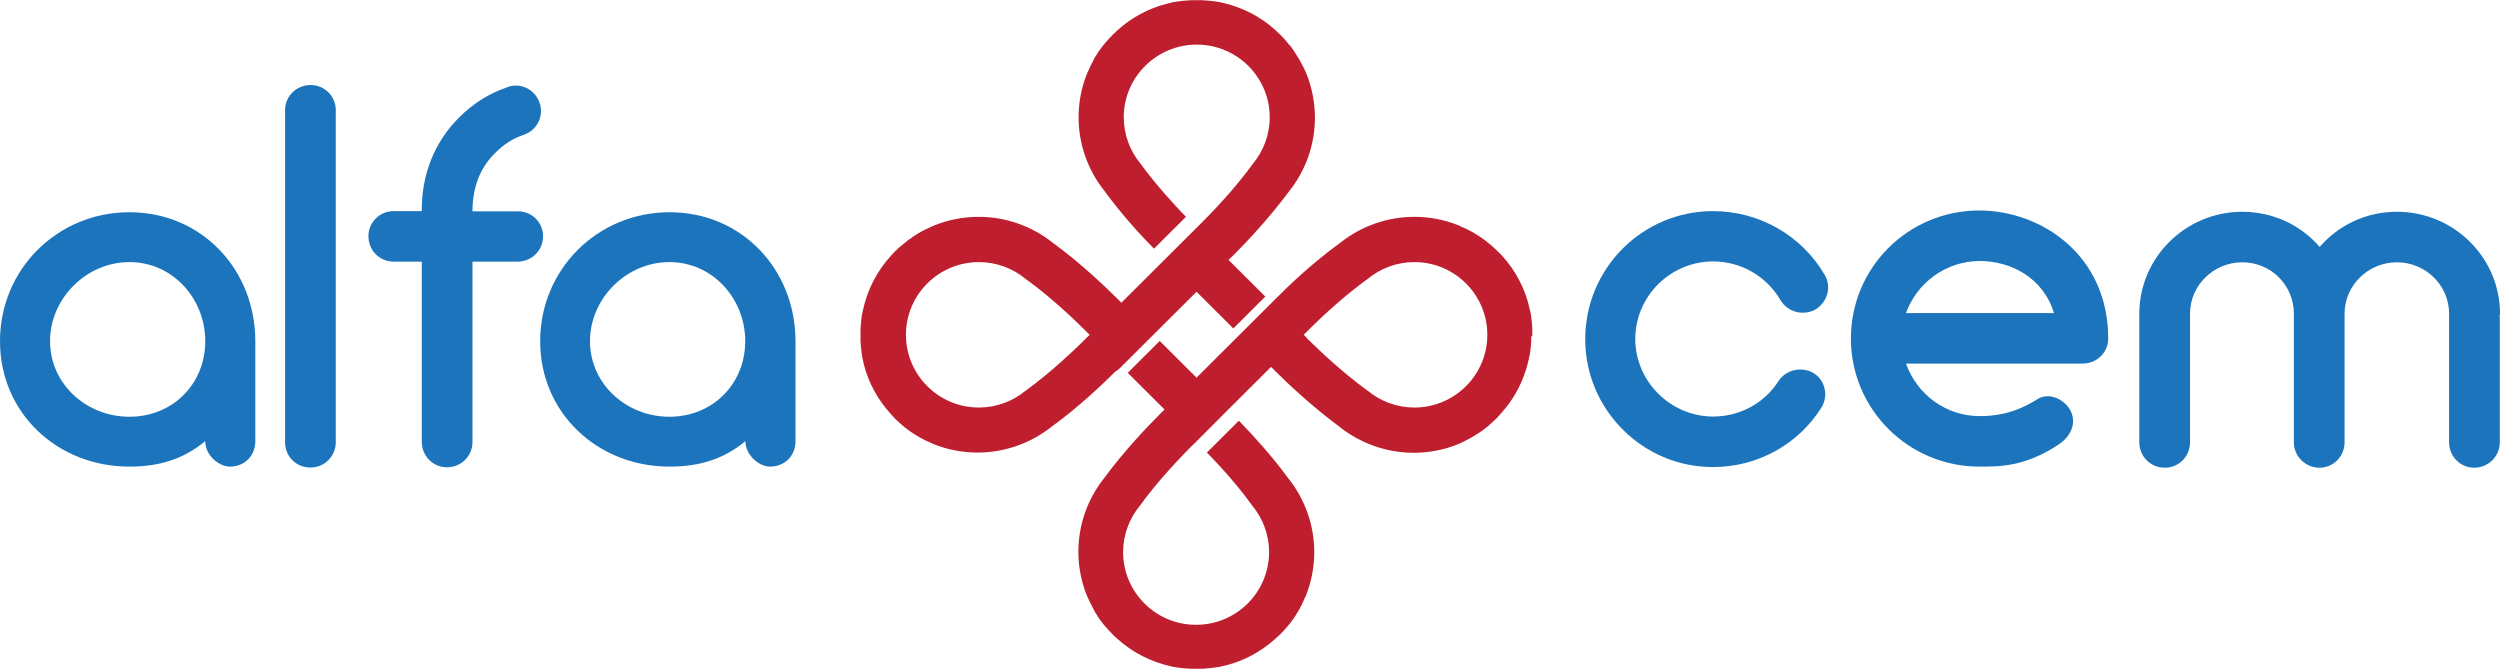 <svg width="183" height="49" viewBox="0 0 183 49" fill="none" xmlns="http://www.w3.org/2000/svg">
<g clip-path="url(#clip0)">
<path d="M18.689 24.974V32.291C18.689 33.369 17.898 34.157 16.817 34.157C16.074 34.157 15.025 33.369 15.025 32.291C13.412 33.626 11.62 34.157 9.474 34.157C4.196 34.157 0 30.233 0 24.974C0 19.716 4.196 15.535 9.474 15.535C14.751 15.535 18.689 19.716 18.689 24.974ZM15.025 24.974C15.025 21.839 12.621 19.185 9.474 19.185C6.326 19.185 3.664 21.839 3.664 24.974C3.664 28.11 6.326 30.506 9.474 30.506C12.637 30.506 15.025 28.11 15.025 24.974Z" fill="#1C75BC"/>
<path d="M20.867 32.372V8.057C20.867 7.044 21.69 6.224 22.739 6.224C23.756 6.224 24.579 7.044 24.579 8.057V32.356C24.579 33.401 23.756 34.221 22.739 34.221C21.69 34.237 20.867 33.417 20.867 32.372Z" fill="#1C75BC"/>
<path d="M39.751 17.288C39.751 18.333 38.928 19.153 37.879 19.153H34.586V32.34C34.586 33.385 33.763 34.205 32.714 34.205C31.698 34.205 30.874 33.385 30.874 32.34V19.153H28.809C27.792 19.153 26.969 18.333 26.969 17.288C26.969 16.274 27.792 15.454 28.809 15.454H30.874C30.842 12.801 31.81 10.373 33.618 8.588C34.635 7.574 35.797 6.835 37.136 6.384C38.072 6.014 39.154 6.529 39.493 7.51C39.831 8.443 39.347 9.52 38.363 9.858C37.572 10.115 36.862 10.566 36.233 11.209C35.103 12.318 34.586 13.782 34.586 15.47H37.879C38.928 15.454 39.751 16.274 39.751 17.288Z" fill="#1C75BC"/>
<path d="M58.23 24.974V32.291C58.23 33.369 57.439 34.157 56.358 34.157C55.615 34.157 54.566 33.369 54.566 32.291C52.953 33.626 51.161 34.157 49.015 34.157C43.737 34.157 39.541 30.233 39.541 24.974C39.541 19.716 43.737 15.535 49.015 15.535C54.292 15.535 58.23 19.716 58.23 24.974ZM54.55 24.974C54.55 21.839 52.146 19.185 48.998 19.185C45.851 19.185 43.188 21.839 43.188 24.974C43.188 28.11 45.851 30.506 48.998 30.506C52.162 30.506 54.55 28.11 54.55 24.974Z" fill="#1C75BC"/>
<path d="M116.039 24.83C116.039 19.635 120.235 15.454 125.4 15.454C128.773 15.454 131.888 17.239 133.566 20.118C134.099 21.018 133.76 22.128 132.888 22.659C131.984 23.141 130.871 22.852 130.338 21.983C129.321 20.23 127.449 19.137 125.4 19.137C122.285 19.137 119.703 21.678 119.703 24.814C119.703 27.917 122.285 30.49 125.4 30.49C127.352 30.49 129.144 29.525 130.193 27.885C130.758 27.033 131.92 26.808 132.775 27.322C133.647 27.885 133.857 29.043 133.292 29.895C131.565 32.581 128.611 34.189 125.384 34.189C120.235 34.189 116.039 29.976 116.039 24.83Z" fill="#1C75BC"/>
<path d="M154.321 24.782C154.321 25.795 153.497 26.615 152.448 26.615H139.521C140.312 28.85 142.41 30.458 144.912 30.458C145.767 30.458 147.316 30.378 149.108 29.236C149.963 28.673 151.125 29.204 151.577 30.088C152.029 31.021 151.545 31.986 150.673 32.549C148.204 34.189 146.283 34.157 144.895 34.157C139.682 34.157 135.486 29.944 135.486 24.782C135.486 19.587 139.682 15.406 144.895 15.406C149.463 15.422 154.321 18.703 154.321 24.782ZM139.521 22.916H150.35C149.56 20.311 147.171 19.105 144.912 19.105C142.41 19.121 140.312 20.713 139.521 22.916Z" fill="#1C75BC"/>
<path d="M182.953 23.109C182.985 23.189 182.985 23.222 182.985 23.302V32.372C182.985 33.417 182.13 34.237 181.113 34.237C180.096 34.237 179.273 33.417 179.273 32.372V23.302V23.109V22.964C179.273 20.874 177.546 19.201 175.448 19.201C173.35 19.201 171.623 20.89 171.623 22.964V32.372C171.623 33.417 170.8 34.237 169.783 34.237C168.766 34.237 167.911 33.417 167.911 32.372V22.964C167.911 20.874 166.233 19.201 164.135 19.201C162.036 19.201 160.31 20.89 160.31 22.964V32.372C160.31 33.417 159.487 34.237 158.47 34.237C157.421 34.237 156.598 33.417 156.598 32.372V22.964C156.598 18.863 159.971 15.502 164.135 15.502C166.378 15.502 168.411 16.467 169.799 18.076C171.187 16.467 173.205 15.502 175.464 15.502C179.628 15.502 183.001 18.863 183.001 22.964C183.001 23.029 183.001 23.077 182.953 23.109Z" fill="#1C75BC"/>
<path d="M112.166 24.492C112.166 24.444 112.166 24.412 112.166 24.363C112.166 24.267 112.166 24.17 112.166 24.058C112.166 23.994 112.15 23.913 112.15 23.849C112.15 23.768 112.15 23.704 112.133 23.624C112.133 23.559 112.117 23.511 112.117 23.447C112.101 23.366 112.101 23.27 112.085 23.189C112.085 23.141 112.069 23.109 112.069 23.061C112.053 22.964 112.037 22.852 112.004 22.755C112.004 22.739 112.004 22.723 111.988 22.691C111.682 21.211 110.971 19.828 109.922 18.687C109.874 18.622 109.809 18.558 109.745 18.51C109.713 18.478 109.664 18.429 109.632 18.397C109.535 18.301 109.422 18.204 109.325 18.108C109.293 18.076 109.245 18.043 109.212 18.011C109.148 17.947 109.083 17.899 109.002 17.834C108.938 17.786 108.873 17.738 108.809 17.674C108.76 17.641 108.728 17.609 108.68 17.577C108.599 17.513 108.518 17.464 108.438 17.4C108.405 17.384 108.373 17.352 108.341 17.336C108.26 17.288 108.179 17.223 108.083 17.175C108.05 17.159 108.018 17.127 107.986 17.111C107.905 17.062 107.824 17.014 107.744 16.966C107.695 16.934 107.663 16.918 107.615 16.902C107.55 16.869 107.485 16.837 107.405 16.789C107.34 16.757 107.292 16.725 107.227 16.709C107.179 16.692 107.13 16.66 107.082 16.644C107.001 16.612 106.921 16.58 106.84 16.532C106.824 16.516 106.791 16.516 106.775 16.5C105.775 16.098 104.677 15.872 103.531 15.872C101.562 15.872 99.642 16.548 98.109 17.77C96.107 19.217 94.332 20.906 93.445 21.806C93.267 21.983 93.154 22.096 93.089 22.16L90.749 24.492L87.586 27.644L84.891 24.958L82.551 27.29L85.246 29.976C85.181 30.04 85.052 30.153 84.891 30.329C84.003 31.214 82.293 32.999 80.84 34.977C79.613 36.505 78.936 38.419 78.936 40.38C78.936 41.522 79.162 42.616 79.565 43.613C79.581 43.629 79.581 43.661 79.597 43.677C79.629 43.758 79.662 43.838 79.71 43.918C79.726 43.967 79.759 44.015 79.775 44.063C79.807 44.127 79.839 44.176 79.872 44.24C79.904 44.304 79.936 44.385 79.968 44.449C79.985 44.497 80.017 44.529 80.033 44.578C80.081 44.658 80.13 44.739 80.162 44.819C80.178 44.851 80.21 44.883 80.227 44.915C80.275 44.996 80.34 45.092 80.388 45.173C80.404 45.205 80.436 45.237 80.453 45.269C80.501 45.35 80.566 45.43 80.63 45.51C80.662 45.559 80.695 45.591 80.727 45.639C80.775 45.703 80.824 45.768 80.888 45.832C80.937 45.896 81.001 45.961 81.066 46.025C81.098 46.057 81.13 46.105 81.163 46.138C81.26 46.234 81.356 46.347 81.453 46.443C81.502 46.491 81.534 46.523 81.582 46.572C81.647 46.62 81.695 46.684 81.76 46.733C82.906 47.778 84.294 48.469 85.778 48.791C85.795 48.791 85.827 48.807 85.843 48.807C85.94 48.823 86.053 48.839 86.15 48.855C86.198 48.855 86.23 48.871 86.263 48.871C86.343 48.888 86.44 48.888 86.521 48.904C86.585 48.904 86.634 48.92 86.698 48.92C86.779 48.92 86.844 48.936 86.924 48.936C86.989 48.936 87.07 48.952 87.134 48.952C87.231 48.952 87.344 48.952 87.441 48.952C87.473 48.952 87.522 48.952 87.554 48.952C87.602 48.952 87.651 48.952 87.699 48.952C87.796 48.952 87.893 48.952 87.99 48.952C88.054 48.952 88.135 48.952 88.199 48.936C88.264 48.936 88.345 48.92 88.425 48.92C88.49 48.92 88.538 48.904 88.603 48.904C88.683 48.888 88.78 48.888 88.861 48.871C88.909 48.871 88.942 48.855 88.99 48.855C89.087 48.839 89.2 48.823 89.297 48.807C89.313 48.807 89.345 48.791 89.361 48.791C89.49 48.759 89.603 48.743 89.716 48.711C91.072 48.373 92.315 47.697 93.364 46.749C93.428 46.7 93.477 46.636 93.541 46.588C93.59 46.54 93.622 46.507 93.67 46.475C93.767 46.379 93.864 46.282 93.961 46.17C93.993 46.138 94.025 46.089 94.058 46.057C94.122 45.993 94.171 45.928 94.235 45.864C94.284 45.8 94.332 45.736 94.397 45.671C94.429 45.623 94.461 45.591 94.493 45.542C94.558 45.462 94.606 45.382 94.671 45.301C94.687 45.269 94.719 45.237 94.736 45.205C94.8 45.124 94.849 45.044 94.897 44.947C94.913 44.915 94.945 44.883 94.962 44.851C95.01 44.771 95.058 44.69 95.107 44.61C95.123 44.562 95.155 44.529 95.171 44.481C95.204 44.417 95.236 44.352 95.284 44.272C95.317 44.208 95.349 44.16 95.365 44.095C95.381 44.047 95.413 43.999 95.43 43.95C95.462 43.87 95.494 43.79 95.543 43.709C95.559 43.693 95.559 43.661 95.575 43.645C95.978 42.648 96.204 41.554 96.204 40.413C96.204 38.451 95.526 36.537 94.3 35.009C93.057 33.305 91.621 31.761 90.685 30.796L88.345 33.128C89.184 33.98 90.54 35.443 91.669 37.019C92.428 37.936 92.896 39.126 92.896 40.413C92.896 41.876 92.299 43.211 91.33 44.176C90.362 45.141 89.022 45.736 87.554 45.736C86.069 45.736 84.746 45.141 83.777 44.176C82.809 43.211 82.212 41.876 82.212 40.413C82.212 39.126 82.68 37.936 83.438 37.019C84.81 35.122 86.489 33.401 87.199 32.677L87.36 32.533C87.392 32.484 87.425 32.468 87.457 32.436L89.878 30.008L89.975 29.911L93.041 26.856C93.106 26.92 93.235 27.049 93.396 27.21C94.284 28.094 96.075 29.783 98.06 31.246C99.594 32.468 101.514 33.144 103.483 33.144C104.629 33.144 105.726 32.919 106.727 32.517C106.759 32.517 106.775 32.501 106.791 32.484C106.872 32.452 106.953 32.42 107.034 32.372C107.082 32.356 107.13 32.324 107.179 32.308C107.243 32.275 107.292 32.243 107.356 32.211C107.421 32.179 107.485 32.147 107.566 32.099C107.615 32.082 107.647 32.05 107.695 32.034C107.776 31.986 107.857 31.938 107.937 31.889C107.97 31.873 108.002 31.841 108.034 31.825C108.115 31.777 108.212 31.712 108.292 31.664C108.325 31.648 108.357 31.616 108.389 31.6C108.47 31.552 108.551 31.487 108.631 31.423C108.68 31.391 108.712 31.359 108.76 31.327C108.825 31.278 108.89 31.23 108.954 31.166C109.019 31.102 109.083 31.053 109.148 30.989C109.18 30.957 109.228 30.925 109.261 30.892C109.358 30.796 109.471 30.699 109.567 30.603C109.616 30.555 109.648 30.523 109.68 30.474C109.745 30.41 109.793 30.362 109.842 30.297C110.891 29.156 111.585 27.773 111.908 26.293C111.908 26.277 111.924 26.245 111.924 26.229C111.94 26.132 111.956 26.02 111.988 25.923C111.988 25.891 112.004 25.843 112.004 25.811C112.02 25.73 112.02 25.634 112.037 25.553C112.037 25.489 112.053 25.441 112.053 25.377C112.053 25.296 112.069 25.232 112.069 25.151C112.069 25.087 112.085 25.007 112.085 24.942C112.085 24.846 112.085 24.749 112.085 24.637C112.166 24.588 112.166 24.556 112.166 24.492ZM107.308 28.271C106.34 29.236 105 29.831 103.531 29.831C102.24 29.831 101.046 29.365 100.126 28.609C98.222 27.242 96.495 25.57 95.769 24.862L95.623 24.701C95.51 24.588 95.446 24.508 95.43 24.508C95.43 24.492 95.51 24.428 95.623 24.315L95.946 23.994C96.737 23.206 98.367 21.678 100.126 20.407C101.046 19.651 102.24 19.185 103.531 19.185C105.016 19.185 106.34 19.78 107.308 20.745C108.276 21.71 108.873 23.045 108.873 24.508C108.873 25.971 108.276 27.306 107.308 28.271Z" fill="#BE1E2D"/>
<path d="M81.986 26.936L84.423 24.508L87.586 21.356L90.281 24.042L92.621 21.71L89.926 19.024C89.991 18.96 90.12 18.847 90.297 18.671C91.185 17.786 92.88 16.001 94.348 14.023C95.575 12.495 96.253 10.582 96.253 8.62C96.253 7.478 96.027 6.384 95.623 5.371C95.607 5.355 95.607 5.323 95.591 5.307C95.559 5.226 95.526 5.146 95.478 5.066C95.462 5.017 95.43 4.969 95.413 4.921C95.381 4.857 95.349 4.808 95.317 4.744C95.284 4.68 95.252 4.615 95.204 4.535C95.188 4.487 95.155 4.455 95.139 4.406C95.091 4.326 95.042 4.246 94.994 4.165C94.978 4.133 94.945 4.101 94.929 4.069C94.881 3.988 94.816 3.908 94.768 3.811C94.752 3.779 94.719 3.747 94.703 3.715C94.655 3.634 94.59 3.554 94.542 3.474C94.51 3.425 94.477 3.377 94.429 3.345C94.364 3.281 94.316 3.216 94.268 3.152C94.203 3.088 94.155 3.007 94.09 2.943C94.058 2.911 94.025 2.863 93.993 2.83C93.896 2.734 93.8 2.621 93.703 2.525C93.654 2.477 93.606 2.444 93.558 2.396C93.493 2.348 93.445 2.284 93.396 2.235C92.25 1.19 90.878 0.499 89.377 0.177C89.361 0.177 89.345 0.161 89.313 0.161C89.216 0.145 89.103 0.129 89.006 0.113C88.974 0.113 88.926 0.097 88.893 0.097C88.813 0.08 88.716 0.08 88.635 0.064C88.57 0.064 88.522 0.048 88.458 0.048C88.393 0.048 88.312 0.032 88.232 0.032C88.167 0.032 88.086 0.016 88.022 0.016C87.925 0.016 87.812 0.016 87.715 0.016C87.683 0.016 87.635 0.016 87.602 0.016C87.554 0.016 87.505 0.016 87.457 0.016C87.36 0.016 87.263 0.016 87.166 0.016C87.102 0.016 87.021 0.032 86.957 0.032C86.876 0.032 86.811 0.048 86.731 0.048C86.666 0.048 86.602 0.064 86.553 0.064C86.472 0.08 86.376 0.08 86.295 0.097C86.246 0.097 86.214 0.113 86.166 0.113C86.069 0.129 85.956 0.145 85.859 0.161C85.843 0.161 85.811 0.177 85.795 0.177C85.665 0.209 85.536 0.241 85.423 0.273C84.068 0.611 82.825 1.287 81.776 2.235C81.728 2.284 81.663 2.332 81.615 2.396C81.566 2.444 81.518 2.477 81.469 2.525C81.373 2.621 81.276 2.718 81.179 2.83C81.147 2.863 81.114 2.911 81.082 2.943C81.017 3.007 80.969 3.072 80.904 3.136C80.856 3.2 80.808 3.265 80.743 3.329C80.711 3.377 80.679 3.409 80.646 3.458C80.582 3.538 80.533 3.618 80.469 3.699C80.453 3.731 80.42 3.763 80.404 3.795C80.356 3.876 80.291 3.956 80.243 4.053C80.227 4.085 80.194 4.117 80.178 4.149C80.13 4.229 80.081 4.31 80.049 4.39C80.033 4.439 80.001 4.471 79.985 4.519C79.952 4.583 79.92 4.664 79.872 4.728C79.839 4.792 79.807 4.841 79.791 4.905C79.775 4.953 79.743 5.001 79.726 5.05C79.694 5.13 79.662 5.21 79.613 5.291C79.597 5.323 79.597 5.339 79.581 5.355C79.178 6.352 78.952 7.446 78.952 8.587C78.952 10.549 79.629 12.463 80.856 13.991C82.099 15.695 83.519 17.239 84.471 18.204L86.811 15.872C85.972 15.004 84.633 13.557 83.487 11.981C82.728 11.064 82.26 9.874 82.26 8.587C82.26 7.108 82.857 5.789 83.826 4.824C84.794 3.86 86.133 3.265 87.602 3.265C89.071 3.265 90.41 3.86 91.379 4.824C92.347 5.789 92.944 7.124 92.944 8.587C92.944 9.874 92.476 11.064 91.718 11.981C90.346 13.878 88.667 15.599 87.941 16.323L87.78 16.483C87.667 16.596 87.602 16.66 87.586 16.676L85.246 19.008L82.083 22.16C82.018 22.096 81.905 21.967 81.728 21.806C80.84 20.922 79.049 19.217 77.063 17.77C75.53 16.548 73.61 15.872 71.641 15.872C70.495 15.872 69.397 16.098 68.381 16.5C68.365 16.516 68.332 16.516 68.316 16.532C68.235 16.564 68.155 16.596 68.074 16.644C68.026 16.66 67.977 16.692 67.929 16.709C67.864 16.741 67.816 16.773 67.751 16.789C67.687 16.821 67.622 16.853 67.541 16.902C67.493 16.918 67.461 16.95 67.412 16.966C67.332 17.014 67.251 17.062 67.17 17.111C67.138 17.127 67.106 17.159 67.073 17.175C66.993 17.223 66.912 17.271 66.815 17.336C66.783 17.352 66.751 17.384 66.718 17.416C66.638 17.464 66.557 17.529 66.476 17.577C66.428 17.609 66.396 17.641 66.347 17.69C66.283 17.738 66.218 17.786 66.153 17.834C66.089 17.899 66.024 17.947 65.944 18.011C65.911 18.043 65.863 18.076 65.831 18.108C65.718 18.204 65.621 18.301 65.524 18.397C65.476 18.429 65.443 18.478 65.395 18.526C65.347 18.59 65.282 18.638 65.234 18.703C64.184 19.845 63.49 21.211 63.168 22.707C63.168 22.723 63.152 22.755 63.152 22.771C63.136 22.868 63.119 22.98 63.087 23.077C63.087 23.125 63.071 23.157 63.071 23.206C63.055 23.286 63.055 23.382 63.039 23.463C63.039 23.527 63.023 23.575 63.023 23.64C63.023 23.72 63.006 23.784 63.006 23.865C63.006 23.929 62.99 24.009 62.99 24.074C62.99 24.17 62.99 24.283 62.99 24.379C62.99 24.428 62.99 24.46 62.99 24.508C62.99 24.556 62.99 24.605 62.99 24.653C62.99 24.749 62.99 24.846 62.99 24.942C62.99 25.007 63.006 25.087 63.006 25.151C63.006 25.232 63.023 25.296 63.023 25.377C63.023 25.441 63.039 25.489 63.039 25.553C63.055 25.634 63.055 25.73 63.071 25.811C63.071 25.859 63.087 25.891 63.087 25.939C63.103 26.036 63.119 26.148 63.136 26.245C63.136 26.261 63.152 26.277 63.152 26.309C63.184 26.438 63.2 26.55 63.232 26.663C63.571 28.014 64.249 29.252 65.201 30.297C65.25 30.346 65.298 30.41 65.347 30.458C65.395 30.506 65.427 30.555 65.476 30.603C65.573 30.699 65.669 30.796 65.782 30.892C65.815 30.924 65.863 30.957 65.895 30.989C65.96 31.053 66.024 31.101 66.089 31.166C66.153 31.214 66.218 31.278 66.283 31.327C66.331 31.359 66.363 31.391 66.412 31.423C66.492 31.487 66.573 31.536 66.654 31.6C66.686 31.616 66.718 31.648 66.751 31.664C66.831 31.712 66.912 31.777 67.009 31.825C67.041 31.841 67.073 31.873 67.106 31.889C67.186 31.938 67.267 31.986 67.348 32.034C67.396 32.05 67.428 32.082 67.477 32.099C67.541 32.131 67.606 32.163 67.687 32.211C67.751 32.243 67.8 32.275 67.864 32.291C67.913 32.307 67.961 32.34 68.01 32.356C68.09 32.388 68.171 32.436 68.251 32.468C68.268 32.484 68.3 32.484 68.316 32.501C69.317 32.903 70.414 33.128 71.56 33.128C73.529 33.128 75.45 32.452 76.983 31.23C78.984 29.783 80.759 28.078 81.647 27.194C81.841 27.081 81.921 27.001 81.986 26.936ZM79.565 24.701L79.242 25.023C78.435 25.811 76.821 27.338 75.062 28.609C74.142 29.365 72.948 29.831 71.657 29.831C70.172 29.831 68.849 29.236 67.88 28.271C66.912 27.306 66.315 25.971 66.315 24.508C66.315 23.045 66.912 21.71 67.88 20.745C68.849 19.78 70.188 19.185 71.657 19.185C72.948 19.185 74.142 19.651 75.062 20.407C76.967 21.774 78.694 23.447 79.42 24.17L79.581 24.331C79.694 24.444 79.759 24.508 79.775 24.524C79.743 24.508 79.678 24.588 79.565 24.701Z" fill="#BE1E2D"/>
</g>
<defs>
<clipPath id="clip0">
<rect width="183" height="49" fill="white"/>
</clipPath>
</defs>
</svg>
